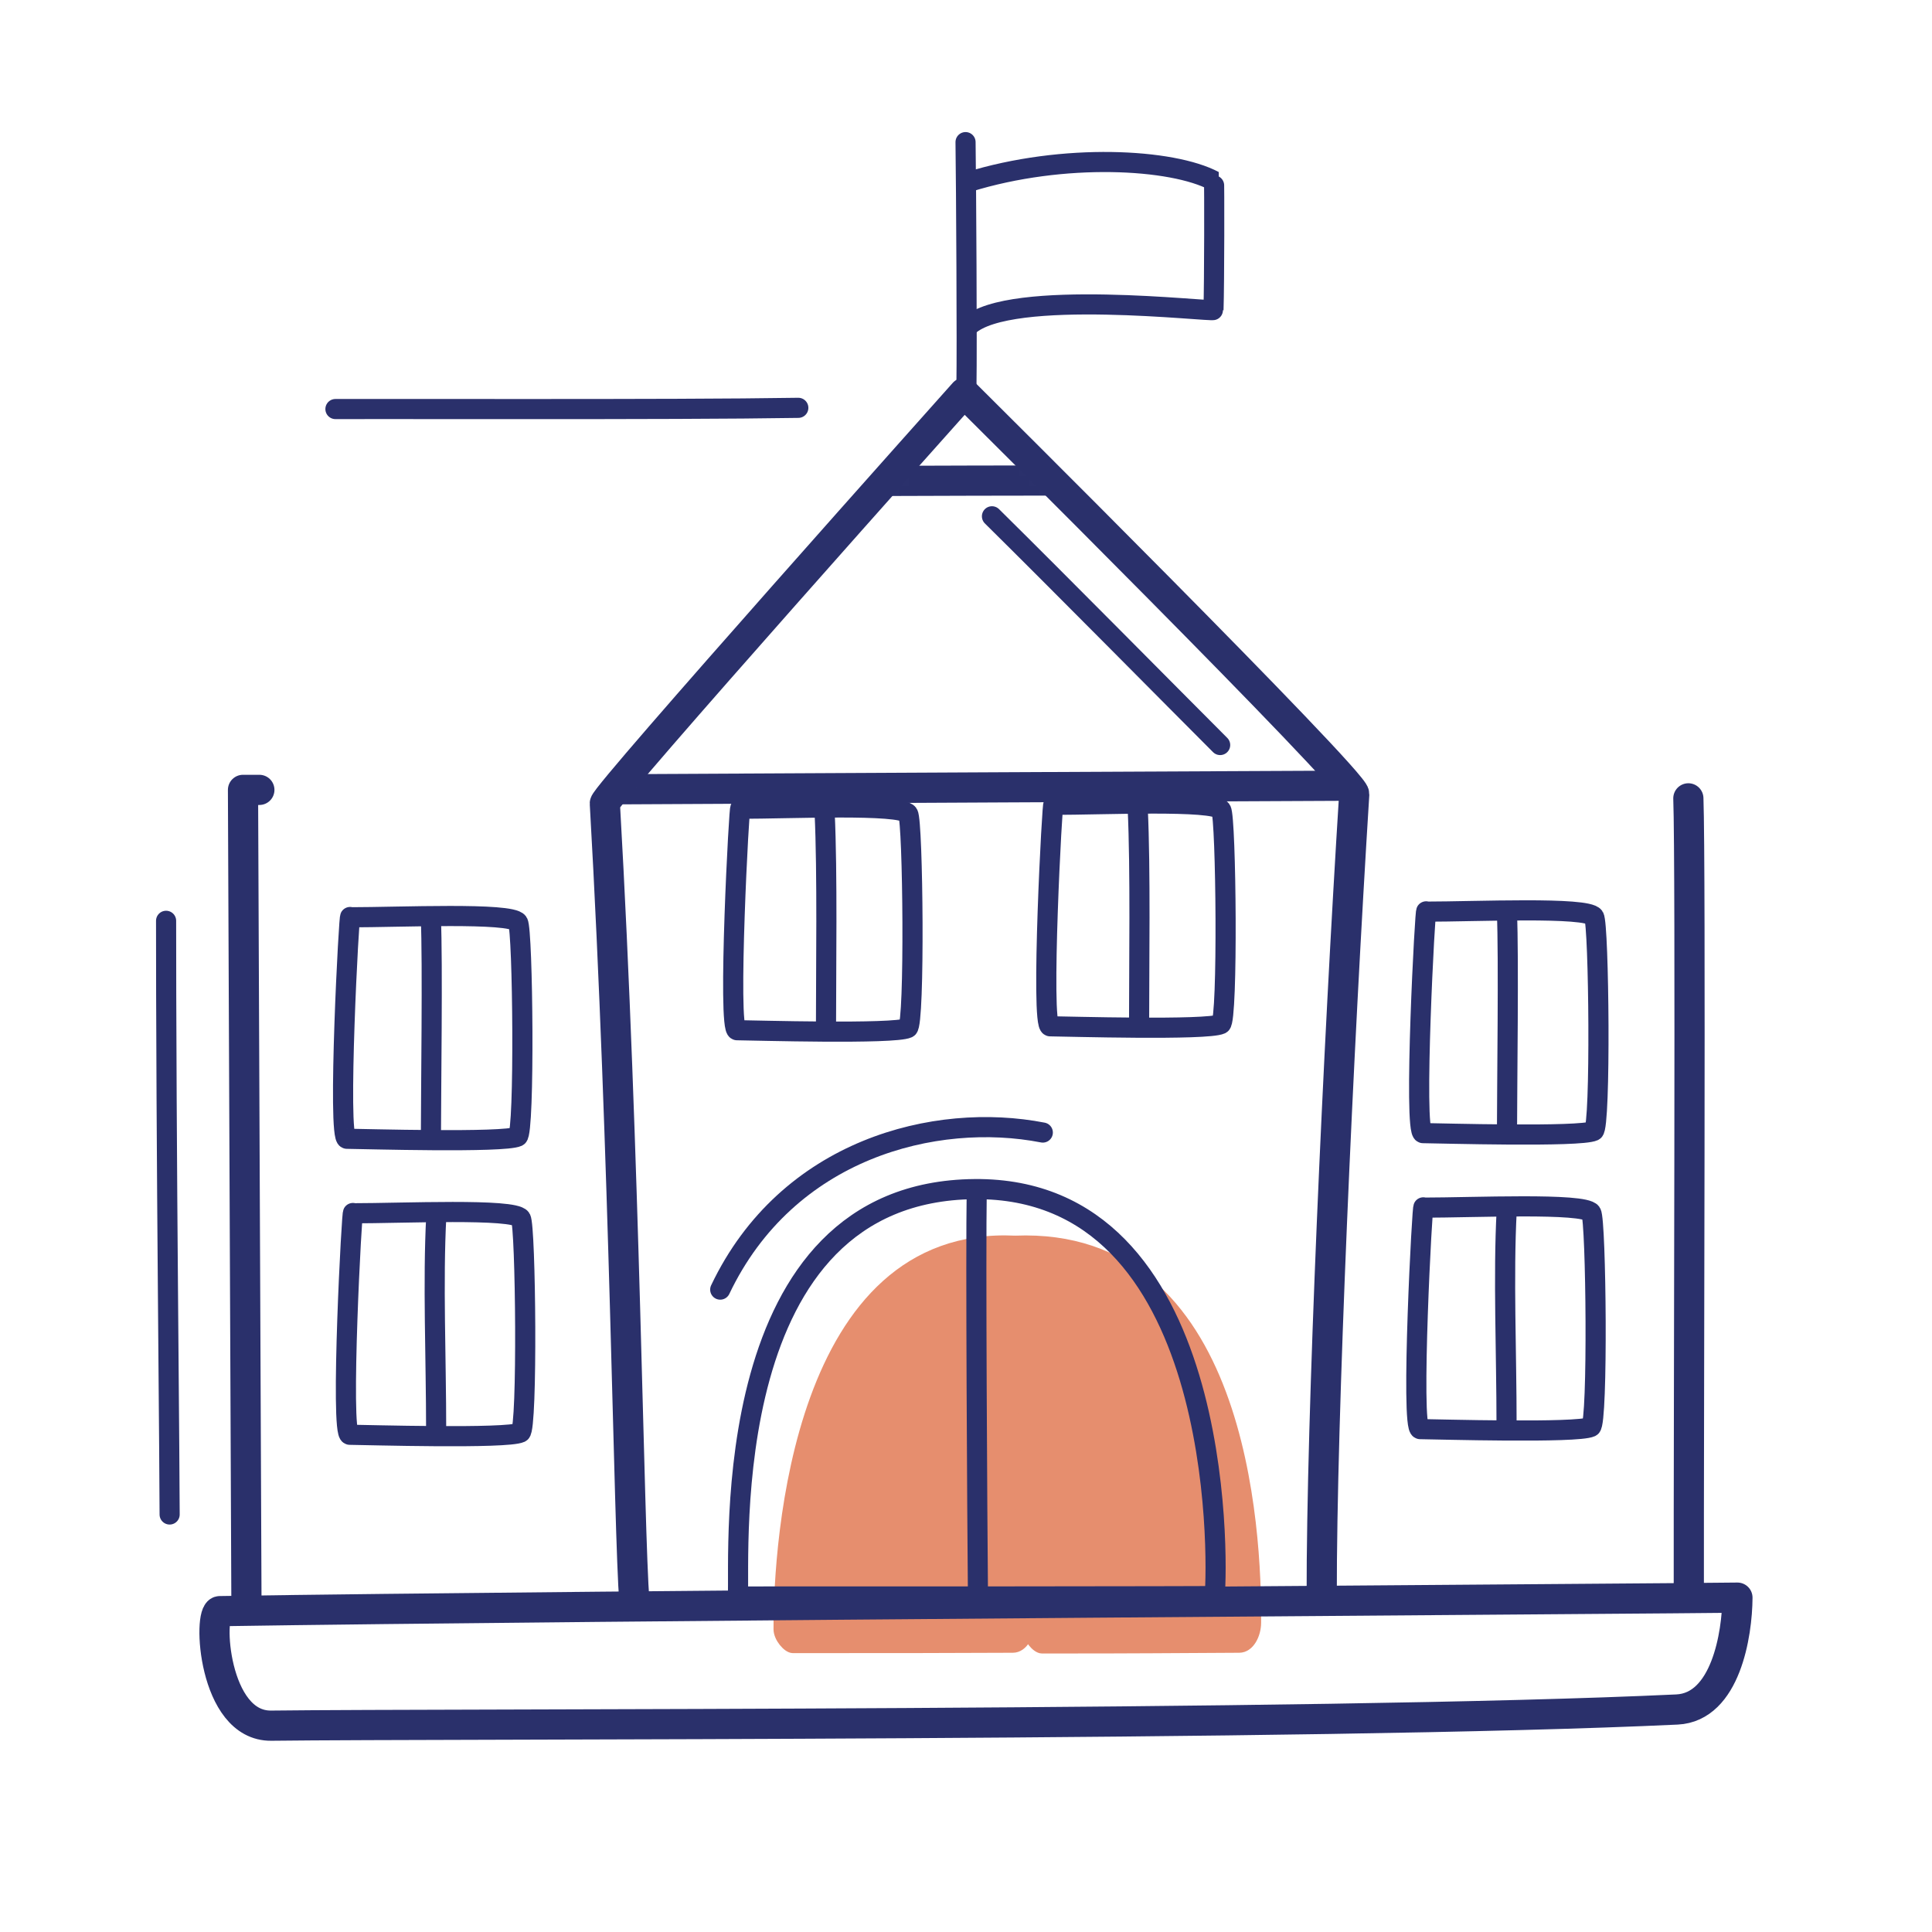 <svg xmlns="http://www.w3.org/2000/svg" width="192" height="192" style="width:100%;height:100%;transform:translate3d(0,0,0);content-visibility:visible" viewBox="0 0 192 192"><defs><clipPath id="h"><path d="M0 0h192v192H0z"/></clipPath><clipPath id="o"><path d="M0 0h192v192H0z"/></clipPath><clipPath id="r"><path d="M0 0h140v126H0z"/></clipPath><clipPath id="l"><path d="M0 0h192v192H0z"/></clipPath><clipPath id="n"><path d="M0 0h140v126H0z"/></clipPath><clipPath id="i"><path d="M0 0h192v192H0z"/></clipPath><clipPath id="k"><path d="M0 0h140v126H0z"/></clipPath><mask id="p" mask-type="alpha"><use xmlns:ns1="http://www.w3.org/1999/xlink" ns1:href="#a"/></mask><mask id="q" mask-type="alpha" maskUnits="userSpaceOnUse"><g filter="url(#b)"><path fill="#fff" d="M0 0h192v192H0z" opacity="0"/><use xmlns:ns2="http://www.w3.org/1999/xlink" ns2:href="#c"/></g></mask><mask id="m" mask-type="alpha" maskUnits="userSpaceOnUse"><g filter="url(#d)"><path fill="#fff" d="M0 0h192v192H0z" opacity="0"/><use xmlns:ns3="http://www.w3.org/1999/xlink" ns3:href="#e"/></g></mask><mask id="j" mask-type="alpha" maskUnits="userSpaceOnUse"><g filter="url(#f)"><path fill="#fff" d="M0 0h192v192H0z" opacity="0"/><use xmlns:ns4="http://www.w3.org/1999/xlink" ns4:href="#g"/></g></mask><filter id="b" width="100%" height="100%" x="0%" y="0%" filterUnits="objectBoundingBox"><feComponentTransfer in="SourceGraphic"><feFuncA tableValues="1.0 0.0" type="table"/></feComponentTransfer></filter><filter id="d" width="100%" height="100%" x="0%" y="0%" filterUnits="objectBoundingBox"><feComponentTransfer in="SourceGraphic"><feFuncA tableValues="1.0 0.0" type="table"/></feComponentTransfer></filter><filter id="f" width="100%" height="100%" x="0%" y="0%" filterUnits="objectBoundingBox"><feComponentTransfer in="SourceGraphic"><feFuncA tableValues="1.0 0.0" type="table"/></feComponentTransfer></filter><path id="c" style="display:none"/><path id="e" fill="#FFF" d="M-39.637 54.954c.157-7.161 3.543-44.16 5.085-79.233.033-.793 39.632-36.98 39.632-36.98s34.765 42.312 34.556 43.575c-4.132 25-9.506 61.385-11.256 78.943" style="display:block" transform="rotate(-5.792 1041.829 -907.824)"/><path id="g" style="display:none"/><g id="a" style="display:none"><path/><path/><path/><path/><path/><path/><path/><path/><path/><path/></g></defs><g clip-path="url(#h)"><g clip-path="url(#i)" style="display:none"><g style="display:none"><path class="secondary"/><path fill="none" class="secondary"/></g><path fill="none" class="primary" style="display:none"/><g mask="url(#j)" style="display:none"><path fill="none" class="primary"/></g><path fill="none" class="primary" style="display:none"/><path fill="none" class="primary" style="display:none"/><g fill="none" style="display:none"><path class="primary"/><path class="primary"/></g><path fill="none" class="primary" style="display:none"/><path fill="none" class="primary" style="display:none"/><path fill="none" class="primary" style="display:none"/><g fill="none" style="display:none"><path class="primary"/><path class="primary"/></g><g fill="none" style="display:none"><path class="primary"/><path class="primary"/></g><g fill="none" style="display:none"><path class="primary"/><path class="primary"/></g><g fill="none" style="display:none"><path class="primary"/><path class="primary"/></g><g fill="none" style="display:none"><path class="primary"/><path class="primary"/></g><g fill="none" style="display:none"><path class="primary"/><path class="primary"/></g><g fill="none" clip-path="url(#k)" style="display:none"><path class="primary" style="display:none"/><path class="primary" style="display:none"/><path class="primary" style="display:none"/><path class="primary" style="display:none"/></g></g><g clip-path="url(#l)" style="display:block"><g style="display:block"><path fill="#E68E6E" d="M77.372 161.917c.003.832.892 1.867 1.42 1.868 10.055.008 14.991-.008 21.866-.036 1.01-.004 1.661-1.295 1.671-2.474.066-9.204-.829-37.775-1.443-37.977-21.636-1.048-23.522 29.958-23.514 38.619" class="secondary"/><path fill="none" stroke="#E68E6E" stroke-linecap="round" stroke-linejoin="round" d="M77.372 161.917c.003.832.892 1.867 1.42 1.868 10.055.008 14.991-.008 21.866-.036 1.01-.004 1.661-1.295 1.671-2.474.066-9.204-.829-37.775-1.443-37.977-21.636-1.048-23.522 29.958-23.514 38.619" class="secondary"/></g><g style="display:block"><path fill="#E68E6E" d="M102.122 161.953c.003.832.892 1.867 1.42 1.868 10.055.008 12.741-.044 19.616-.072 1.01-.004 1.661-1.295 1.671-2.474.066-9.204-1.329-38.9-23.943-37.977-2.45.1 1.228 29.994 1.236 38.655" class="secondary"/><path fill="none" stroke="#E68E6E" stroke-linecap="round" stroke-linejoin="round" d="M102.122 161.953c.003.832.892 1.867 1.42 1.868 10.055.008 12.741-.044 19.616-.072 1.01-.004 1.661-1.295 1.671-2.474.066-9.204-1.329-38.9-23.943-37.977-2.45.1 1.228 29.994 1.236 38.655" class="secondary"/></g><path fill="none" stroke="#2A306B" stroke-linecap="round" stroke-linejoin="round" stroke-width="3" d="M-18.151-39.442c-.248 6.986-.023 61.478-.045 78.94m143.343.565.34-80.346h-1.625" class="primary" style="display:block" transform="matrix(-1 0 0 1 149.636 118.781)"/><g mask="url(#m)" style="display:block"><path fill="none" stroke="#2A306B" stroke-linecap="round" stroke-linejoin="round" stroke-width="3" d="M160.516 47.88c4.856.1 12.558 26.401 12.615 30.03-8.477.017-137.022.622-150.675.754-1.206.01 4.957-30.346 10.748-30.488 15.15-.378 111.633-.618 127.312-.297" class="primary"/></g><path fill="none" stroke="#2A306B" stroke-linecap="round" stroke-linejoin="round" stroke-width="3" d="M-39.637 54.954c.157-7.161 3.543-44.16 5.085-79.233.033-.793 39.632-36.98 39.632-36.98s34.765 42.312 34.556 43.575c-4.132 25-9.506 61.385-11.256 78.943" class="primary" style="display:block" transform="rotate(-5.792 1041.829 -907.824)"/><path fill="none" stroke="#2A306B" stroke-linecap="round" stroke-linejoin="round" stroke-width="3" d="M68.391 12.166c4.845.262 6.718-6.84 7.104-10.454C70.562 1.298-39.814-9.194-74.69-12.173c-1.2-.101-1.835 11.329 3.937 11.839 17.684 1.577 103.36 10.56 139.144 12.5" class="primary" style="display:block" transform="rotate(-5.792 1676.425 -880.16)"/><g fill="none" stroke="#2A306B" stroke-linecap="round" stroke-linejoin="round" style="display:block"><path stroke-width="1.996" d="M97.187 158.494c-.077-8.499-.228-33.547-.12-40.246" class="primary"/><path stroke-width="1.996" d="M97.187 158.494c-.077-8.499-.228-33.547-.12-40.246" class="primary" opacity="0"/><path stroke-width="2" d="M96.861 118.172c-25.7.224-23.321 35.945-23.53 40.486 9.744.013 47.375-.011 47.38-.048.354-3.765.931-40.654-23.85-40.438" class="primary"/></g><path fill="none" stroke="#2A306B" stroke-linecap="round" stroke-linejoin="round" stroke-width="2" d="M16.029-7.535C5.372-9.614-9.364-5.93-16.029 8.074" class="primary" style="display:block" transform="translate(87.604 120.086)"/><path fill="none" stroke="#2A306B" stroke-linecap="round" stroke-linejoin="round" stroke-width="2" d="M11.359 11.358C6.892 6.891-4.828-4.966-11.318-11.372" class="primary" style="display:block" transform="translate(109.898 62.681)"/><path fill="none" stroke="#2A306B" stroke-dasharray="59 59" stroke-dashoffset="13" stroke-linecap="round" stroke-linejoin="round" stroke-width="2" d="M23.355-.09c-12.956.213-40.933.069-52.71.14 0 0-9.875 18.58-10.125 46.83 0 31 .375 53.875.375 69.125" class="primary" style="display:block" transform="translate(55.98 40.62)"/><g fill="none" stroke="#2A306B" stroke-linecap="round" stroke-linejoin="round" style="display:block"><path stroke-width="2.002" d="M34.757 142.585c-.985-.009.238-23.035.328-22.01 4.873 0 15.947-.507 16.669.506.493.695.688 20.952-.025 21.286-1.37.643-15.329.234-16.972.218" class="primary"/><path stroke-width="2" d="M43.344 142.191c0-7.228-.333-14.79.013-21.312" class="primary"/><path stroke-width="2" d="M43.344 142.191c0-7.228-.333-14.79.013-21.312" class="primary" opacity="0"/></g><g fill="none" stroke="#2A306B" stroke-linecap="round" stroke-linejoin="round" style="display:block"><path stroke-width="2.002" d="M141.133 142.024c-.985-.009.238-23.035.328-22.01 4.873 0 15.947-.507 16.669.506.493.695.688 20.952-.025 21.286-1.37.643-15.329.234-16.972.218" class="primary"/><path stroke-width="2" d="M149.72 141.63c0-7.228-.333-14.79.013-21.312" class="primary"/><path stroke-width="2" d="M149.72 141.63c0-7.228-.333-14.79.013-21.312" class="primary" opacity="0"/></g><g fill="none" stroke="#2A306B" stroke-linecap="round" stroke-linejoin="round" style="display:block"><path stroke-width="2.002" d="M34.475 113.169c-.985-.01.238-23.035.328-22.01 4.873 0 15.947-.507 16.67.506.492.695.687 20.952-.026 21.286-1.37.643-15.329.234-16.972.218" class="primary"/><path stroke-width="2" d="M42.824 113.042c0-4.08.187-17.657-.007-21.728" class="primary"/><path stroke-width="2" d="M42.824 113.042c0-4.08.187-17.657-.007-21.728" class="primary" opacity="0"/></g><g fill="none" stroke="#2A306B" stroke-linecap="round" stroke-linejoin="round" style="display:block"><path stroke-width="2.002" d="M141.414 112.608c-.985-.009.238-23.035.328-22.01 4.873 0 15.947-.507 16.669.506.493.695.688 20.952-.025 21.286-1.37.643-15.33.234-16.972.218" class="primary"/><path stroke-width="2" d="M149.763 112.481c0-4.08.187-17.657-.007-21.728" class="primary"/><path stroke-width="2" d="M149.763 112.481c0-4.08.187-17.657-.007-21.728" class="primary" opacity="0"/></g><g fill="none" stroke="#2A306B" stroke-linecap="round" stroke-linejoin="round" style="display:block"><path stroke-width="2" d="M113.2 102.018c0-5.98.15-15.661-.133-21.632" class="primary"/><path stroke-width="2" d="M113.2 102.018c0-5.98.15-15.661-.133-21.632" class="primary" opacity="0"/><path stroke-width="2.002" d="M104.36 101.992c-.985-.01.238-23.035.328-22.01 4.873 0 15.947-.507 16.669.506.493.695.688 20.952-.025 21.286-1.37.643-15.33.234-16.972.218" class="primary"/></g><g fill="none" stroke="#2A306B" stroke-linecap="round" stroke-linejoin="round" style="display:block"><path stroke-width="2" d="M82.085 102.407c0-5.98.15-15.66-.133-21.632" class="primary"/><path stroke-width="2" d="M82.085 102.407c0-5.98.15-15.66-.133-21.632" class="primary" opacity="0"/><path stroke-width="2.002" d="M73.245 102.381c-.985-.009.238-23.035.328-22.01 4.873 0 15.947-.507 16.669.506.493.695.688 20.952-.025 21.286-1.37.643-15.33.234-16.972.218" class="primary"/></g><g fill="none" clip-path="url(#n)" style="display:block" transform="translate(84.238 6.3)scale(.333)"><path stroke="#2A306B" stroke-linecap="round" stroke-linejoin="round" stroke-width="2" d="M-12.207 7.881c4.054-3.815 24.371-1.357 24.38-1.604.087-2.626.094-12.818.048-12.843-4.134-2.198-14.92-2.837-24.47.124" class="primary" style="display:block" transform="matrix(3 0 0 3 72.66 54.759)"/><path stroke="#2A306B" stroke-linecap="round" stroke-linejoin="round" stroke-width="2" d="M12.244-.209c.012-3.229.002-6.343-.023-6.357-4.134-2.198-14.92-2.837-24.47.124m.042 14.323c4.054-3.815 24.371-1.357 24.38-1.604.039-1.176.062-3.869.071-6.486" class="primary" style="display:none" transform="matrix(3 0 0 3 72.66 54.759)"/><path class="primary" style="display:none"/><path stroke="#2A306B" stroke-linecap="round" stroke-linejoin="round" stroke-width="2" d="M-.056-12.066c.062 4.429.154 20.461.09 24.132" class="primary" style="display:block" transform="matrix(3 0 0 3 35.353 59.692)"/></g></g><g clip-path="url(#o)" style="display:none"><g mask="url(#p)" style="display:none"><path class="secondary"/><path fill="none" class="secondary"/></g><path fill="none" class="primary" style="display:none"/><g mask="url(#q)" style="display:none"><path fill="none" class="primary"/></g><path fill="none" class="primary" style="display:none"/><path fill="none" class="primary" style="display:none"/><g fill="none" style="display:none"><path class="primary"/><path class="primary"/></g><path fill="none" class="primary" style="display:none"/><path fill="none" class="primary" style="display:none"/><path fill="none" class="primary" style="display:none"/><g fill="none" style="display:none"><path class="primary"/><path class="primary"/></g><g fill="none" style="display:none"><path class="primary"/><path class="primary"/></g><g fill="none" style="display:none"><path class="primary"/><path class="primary"/></g><g fill="none" style="display:none"><path class="primary"/><path class="primary"/></g><g fill="none" style="display:none"><path class="primary"/><path class="primary"/></g><g fill="none" style="display:none"><path class="primary"/><path class="primary"/></g><g fill="none" clip-path="url(#r)" style="display:none"><path class="primary" style="display:none"/><path class="primary" style="display:none"/><path class="primary" style="display:none"/><path class="primary" style="display:none"/></g></g></g></svg>